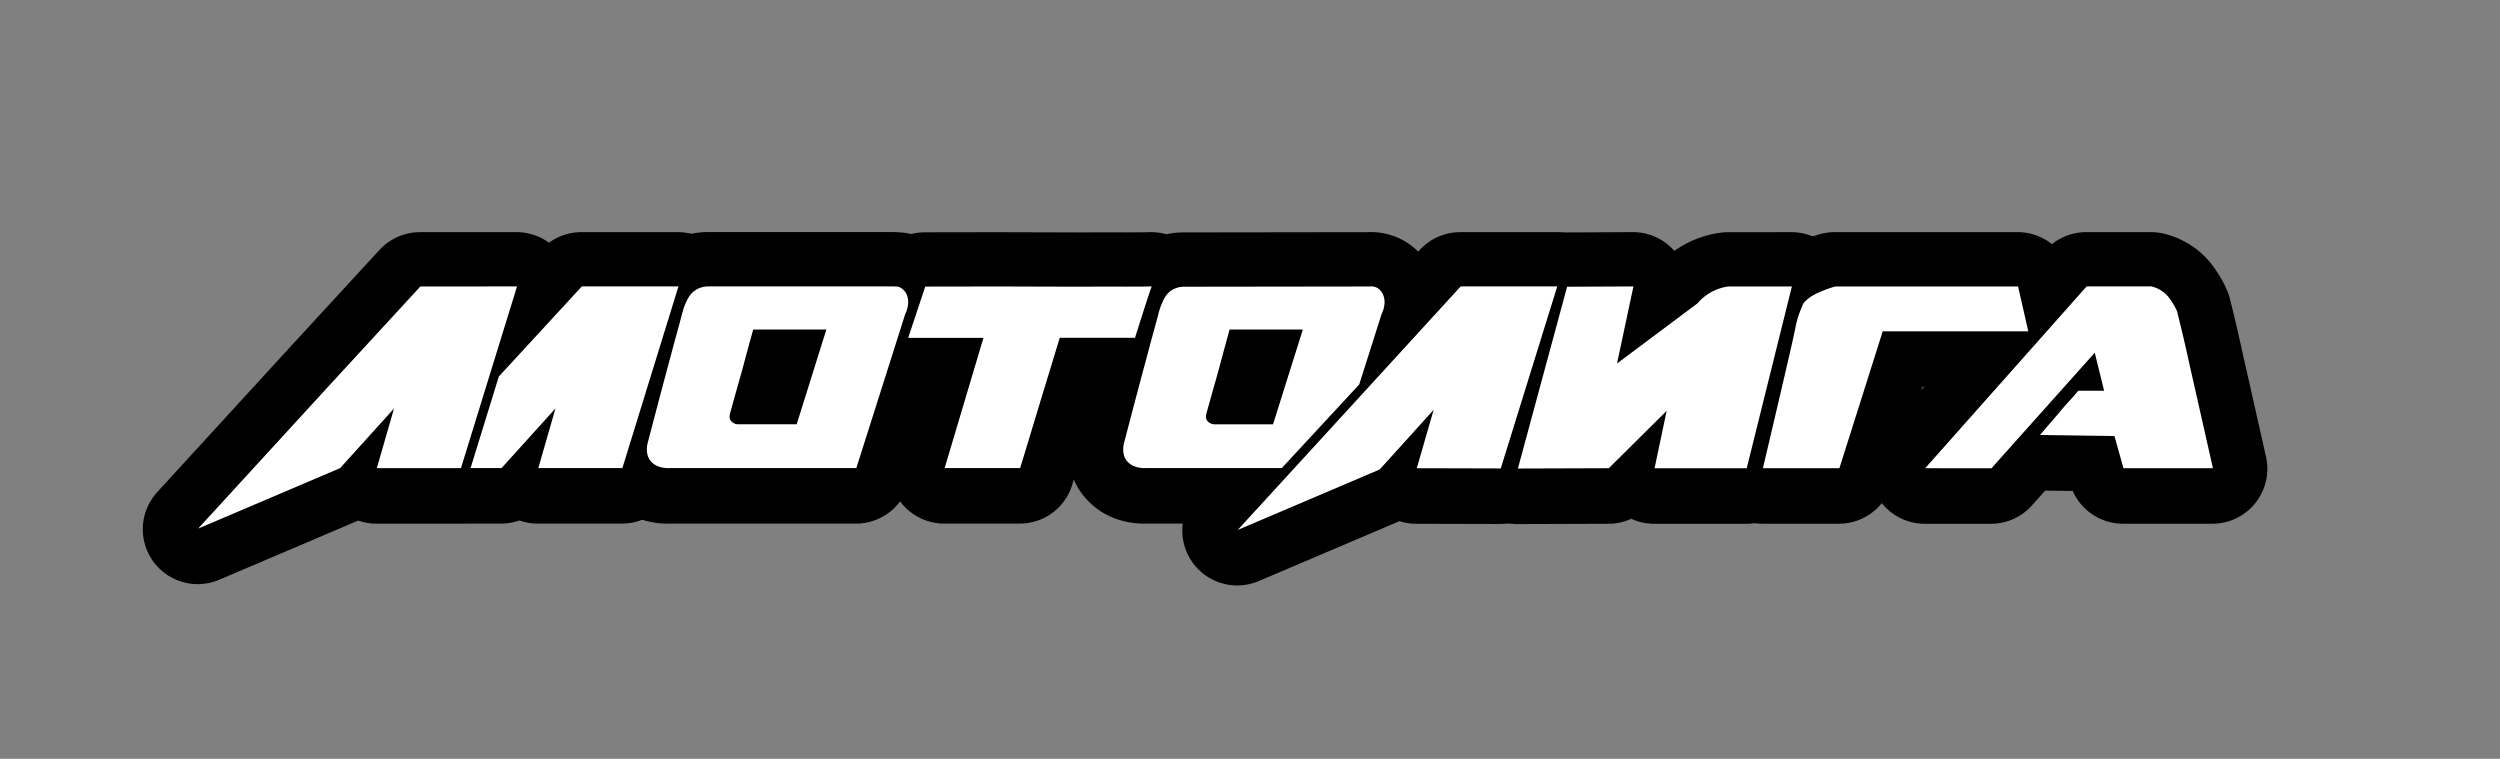 <?xml version="1.0" encoding="UTF-8"?> <svg xmlns="http://www.w3.org/2000/svg" id="Layer_1" data-name="Layer 1" viewBox="0 0 1980.26 601.04"><rect x="0" y="0" width="1980.26" height="601.04" fill="#808080" stroke="none"/> <defs> <style>.cls-1{fill:none;stroke-miterlimit:10;}.cls-1,.cls-2{stroke:#000;stroke-width:87px;}.cls-2,.cls-3{fill:#fff;}.cls-2{stroke-linejoin:round;}</style> </defs> <g id="бел_черн_бел" data-name="бел/черн/бел"> <g id="черн"> <path class="cls-1" d="M587.81,292.66q-1.65,6-3.3,11.76t-3,10.62q-1.34,4.84-2.27,8.15c-.62,2.2-1,3.57-1.13,4.12-1,3.17-.66,5.5.93,7a7.45,7.45,0,0,0,5.26,2.27h46.41l23.52-75.09h-58Q591.53,278.63,587.81,292.66Z"></path> <path class="cls-1" d="M973.59,261.51q-4.74,17.12-8.46,31.15-1.65,6-3.3,11.76t-3,10.62q-1.33,4.84-2.27,8.15c-.61,2.2-1,3.57-1.13,4.12-1,3.17-.65,5.5.93,7a7.45,7.45,0,0,0,5.26,2.27H1008l23.52-75.09Z"></path> <path class="cls-2" d="M715.67,230.51a10.07,10.07,0,0,0-2.12-1.8,7.3,7.3,0,0,0-3-1.22c-.21,0-.77-.06-1.89-.1l-1.83-.07h-.23l-146,0a18.9,18.9,0,0,0-10.43,3.2c-4.8,3.32-6.65,8.39-8.36,12.38a67.71,67.71,0,0,0-2.06,6.91q-1.44,5.47-3.61,13.31t-4.75,17.53q-2.58,9.71-5.26,19.6Q520,323.6,512.52,352.07a20.62,20.62,0,0,0-.21,7.63,13,13,0,0,0,2.89,6.19,14.4,14.4,0,0,0,6.09,4.12,23.2,23.2,0,0,0,9.18,1.24H678l38.78-122.12a22,22,0,0,0,2.27-8.35,14.69,14.69,0,0,0-1.24-7.12A11.87,11.87,0,0,0,715.67,230.51ZM630.72,336.6H584.31a7.45,7.45,0,0,1-5.26-2.27c-1.59-1.52-1.9-3.85-.93-7,.13-.55.51-1.92,1.13-4.12s1.38-4.92,2.27-8.15,1.89-6.77,3-10.62,2.2-7.77,3.3-11.76q3.72-14,8.46-31.15h58Z"></path> <path class="cls-2" d="M905.31,247.27c.83-2.61,1.65-5.15,2.48-7.63,1.16-3.49,1.55-4.76,2.17-6.6.8-2.37,1.49-4.32,2-5.66-1.74,0-4.35.1-7.5.14-9.87.13-17.07,0-20.55,0-9.91-.11-10.24.06-28.66.1-15.17,0-25.77-.06-32.87-.1-15.42-.1-41.77-.15-89.8,0q-6.76,20.29-13.51,40.59h59.61L747.92,371.25h59.82q8.87-29.08,15.68-51.78,2.88-9.69,5.77-19T834.25,284q2.16-7.22,4.85-15.88h59.61Z"></path> <path class="cls-2" d="M1368.83,227.42a38.84,38.84,0,0,0-10.28,2.79,39.38,39.38,0,0,0-14.32,10.56l-63.72,47.66q6.49-30.53,13-61.05l-52.51.24q-19.52,72-39,144l72-.24,45.84-45.43q-4.79,22.72-9.58,45.45h73l35.76-144Z"></path> <path class="cls-2" d="M1738.93,311.24c-3.2-14.13-3.53-15.4-5.16-22.8s-3.16-14.2-4.53-20.11-2.55-10.8-3.51-14.65-1.51-6.05-1.65-6.6a46.68,46.68,0,0,0-3-5.77,60.3,60.3,0,0,0-3.82-5.57,22.93,22.93,0,0,0-6-5.26,24.74,24.74,0,0,0-7.44-3.1h-51.36l-127.89,144,52.48,0,81.81-91.54,7.43,30.12H1645.9l-4.85,5.57q-2.17,2.48-5,5.57c-1.86,2.06-3.68,4.2-5.47,6.39q-6.81,7.85-15.06,17.54l59,.82,7.11,25.49h70.82C1745.33,339.52,1741.31,321.73,1738.93,311.24Z"></path> <path class="cls-2" d="M1156.62,227.38l-73.19,80Q1031.72,363.82,980,420.25l112.47-47.9,42.7-47.24q-6.66,23.14-13.33,46.27l66.51.17q22.38-72.09,44.74-144.17Z"></path> <path class="cls-2" d="M332.63,227.39,260,306.32,156.6,419.2l112.47-47.9,42.7-47.24L298.15,371.3h66.63q22.22-72,44.42-143.92Z"></path> <path class="cls-2" d="M460.52,227.36l-65.74,71.38-22.37,72.51H397L439.65,324,426,371.25h66.63l44.39-143.87Z"></path> <path class="cls-2" d="M1076.32,305l17.74-55.89a22,22,0,0,0,2.27-8.35,14.69,14.69,0,0,0-1.24-7.12,11.42,11.42,0,0,0-2.08-3.13,10.91,10.91,0,0,0-2.14-1.82,10.07,10.07,0,0,0-6.35-1.29l-146.83.2a18.14,18.14,0,0,0-4.89.58,19,19,0,0,0-5.31,2.36c-4.7,3.09-6.52,8.08-8.36,12.38a67.71,67.71,0,0,0-2.06,6.91q-1.44,5.47-3.61,13.31t-4.74,17.53q-2.6,9.71-5.26,19.6-6.19,23.31-13.62,51.78a20.62,20.62,0,0,0-.21,7.63,13,13,0,0,0,2.89,6.19,14.4,14.4,0,0,0,6.09,4.12,23.2,23.2,0,0,0,9.18,1.24H1015ZM961.63,336.6a7.45,7.45,0,0,1-5.26-2.27c-1.58-1.52-1.89-3.85-.93-7,.13-.55.52-1.92,1.13-4.12s1.38-4.92,2.27-8.15,1.89-6.77,3-10.62,2.2-7.77,3.3-11.76q3.72-14,8.46-31.15h58L1008,336.6Z"></path> <path class="cls-2" d="M1598.18,227.38H1453.3a98.62,98.62,0,0,0-12.87,4.68c-7.75,3.45-9.58,6-11.34,7.53-.74.64-1.27,1.87-2.58,5a73.79,73.79,0,0,0-4.6,14.92c-1.44,7.92-11.63,51.39-25.88,111.82h60.59L1491,262.9h115.32Q1602.23,245.14,1598.18,227.38Z"></path> </g> <g id="бел"> <path class="cls-3" d="M530.81,370.75a23.39,23.39,0,0,1-9.18-1.23,14.48,14.48,0,0,1-6.09-4.13,12.87,12.87,0,0,1-2.88-6.19,20.4,20.4,0,0,1,.2-7.63q7.42-28.47,13.62-51.78,2.67-9.9,5.26-19.6t4.74-17.53q2.17-7.85,3.61-13.31a67.71,67.71,0,0,1,2.06-6.91c1.71-4,3.57-9.06,8.36-12.37a18.8,18.8,0,0,1,10.43-3.21l146,0h.23l1.83.07c1.12.05,1.68.07,1.89.1a7.3,7.3,0,0,1,3,1.22A10.37,10.37,0,0,1,716,230a12.5,12.5,0,0,1,2.11,3.15,14.83,14.83,0,0,1,1.23,7.12,22,22,0,0,1-2.26,8.35L678.3,370.75ZM596.61,261q-4.74,17.13-8.45,31.15-1.67,6-3.3,11.76c-1.11,3.85-2.1,7.39-3,10.62s-1.65,5.95-2.26,8.15-1,3.58-1.14,4.12q-1.44,4.76.93,7a7.45,7.45,0,0,0,5.26,2.27h46.41L654.58,261Z"></path> <path class="cls-3" d="M732.89,227c48-.15,74.38-.09,89.8,0,7.1,0,17.71.13,32.87.1,18.43,0,18.75-.21,28.66-.1,3.49,0,10.69.14,20.55,0,3.16,0,5.76-.1,7.5-.14-.48,1.34-1.17,3.29-2,5.66-.62,1.84-1,3.11-2.17,6.6-.82,2.48-1.65,5-2.47,7.64q-2.89,9.08-6.6,20.83H839.44q-2.69,8.67-4.85,15.88T829.54,300q-2.89,9.28-5.78,19-6.81,22.69-15.68,51.77H748.26L779,267.61H719.38Q726.13,247.32,732.89,227Z"></path> <path class="cls-3" d="M1369.17,226.92a38.62,38.62,0,0,0-10.28,2.8,39.24,39.24,0,0,0-14.32,10.56l-63.72,47.65q6.5-30.53,13-61.05l-52.52.24q-19.51,72-39,144l72-.24,45.84-45.43q-4.79,22.72-9.58,45.45h73q17.88-72,35.77-144Z"></path> <path class="cls-3" d="M1524.94,370.88l127.89-144h51.36a24.74,24.74,0,0,1,7.44,3.1,22.93,22.93,0,0,1,6,5.26,60.3,60.3,0,0,1,3.82,5.57,46,46,0,0,1,3,5.77l1.65,6.61q1.44,5.78,3.51,14.64t4.54,20.11c1.63,7.4,2,8.67,5.15,22.8,2.38,10.5,6.4,28.29,13.57,60.14H1682q-3.57-12.75-7.12-25.48l-59-.83q8.25-9.69,15.06-17.53c1.79-2.2,3.61-4.34,5.47-6.4s3.51-3.92,5-5.57,3.06-3.51,4.85-5.57h20.42l-7.42-30.12-81.82,91.54Z"></path> <path class="cls-3" d="M1157,226.88l-73.19,80q-51.7,56.43-103.39,112.88l112.46-47.9,42.71-47.24q-6.67,23.13-13.34,46.26l66.51.17q22.38-72.07,44.74-144.17Z"></path> <path class="cls-3" d="M333,226.89l-72.64,78.93Q208.64,362.27,156.94,418.7l112.47-47.9,42.7-47.23L298.5,370.8h66.63q22.2-72,44.41-143.92Z"></path> <path class="cls-3" d="M460.87,226.86l-65.75,71.38-22.37,72.51h24.54L440,323.51l-13.61,47.24H493l44.4-143.87Z"></path> <path class="cls-3" d="M1095.44,233.16a12.12,12.12,0,0,0-2.09-3.13,10.6,10.6,0,0,0-2.14-1.82,10,10,0,0,0-6.34-1.29l-146.84.2a17.85,17.85,0,0,0-4.89.59,18.81,18.81,0,0,0-5.31,2.36c-4.7,3.09-6.52,8.08-8.35,12.37a64.19,64.19,0,0,0-2.07,6.91q-1.44,5.47-3.61,13.31t-4.74,17.53q-2.58,9.71-5.26,19.6-6.19,23.31-13.62,51.78a20.4,20.4,0,0,0-.2,7.63,12.87,12.87,0,0,0,2.88,6.19,14.48,14.48,0,0,0,6.09,4.13,23.39,23.39,0,0,0,9.18,1.23h107.19l61.34-66.23,17.75-55.89a22.22,22.22,0,0,0,2.27-8.35A15,15,0,0,0,1095.44,233.16ZM1008.38,336.1H962a7.45,7.45,0,0,1-5.26-2.27q-2.37-2.26-.93-7c.14-.54.52-1.92,1.14-4.12s1.37-4.92,2.27-8.15,1.88-6.77,3-10.62,2.2-7.77,3.3-11.76q3.71-14,8.46-31.15h58Z"></path> <path class="cls-3" d="M1422.25,259.06a73.79,73.79,0,0,1,4.6-14.92c1.32-3.18,1.84-4.4,2.58-5,1.76-1.53,3.59-4.08,11.34-7.53a99.73,99.73,0,0,1,12.87-4.68h144.88q4.05,17.76,8.11,35.52H1491.31L1457,370.88h-60.58C1410.62,310.45,1420.82,267,1422.25,259.06Z"></path> </g> </g> </svg> 